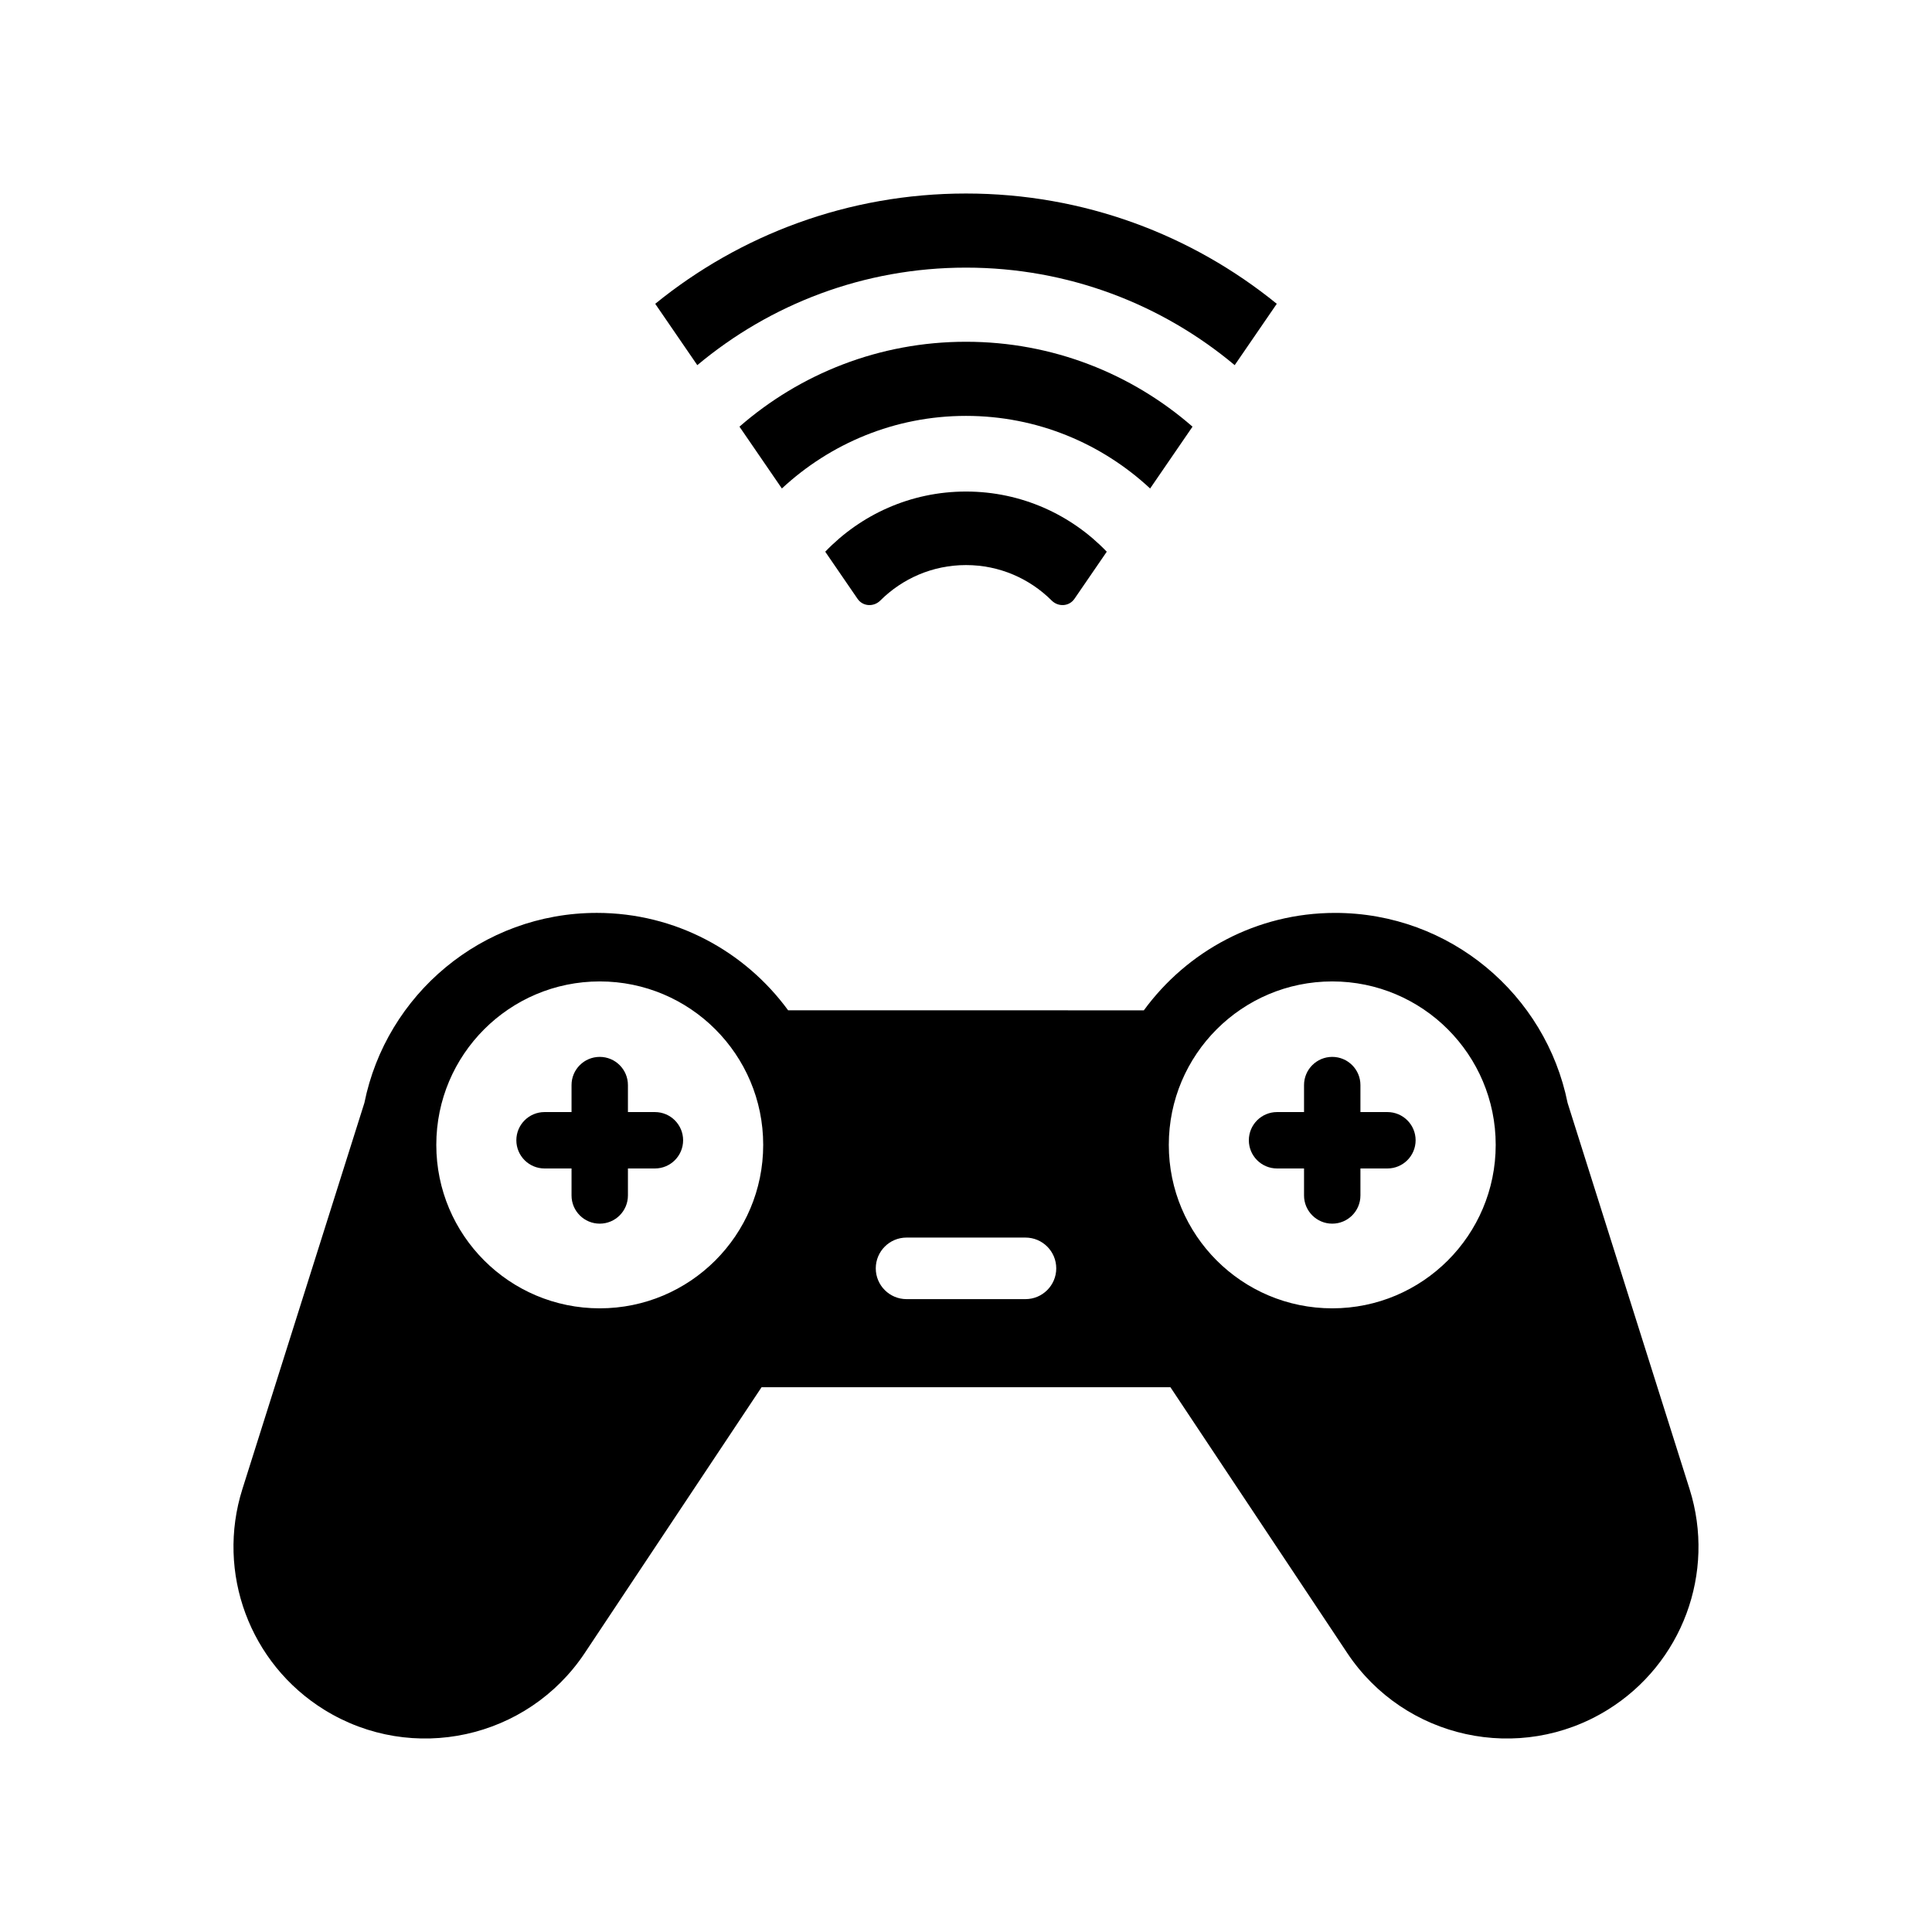 <?xml version="1.0" encoding="UTF-8"?>
<!-- Uploaded to: ICON Repo, www.svgrepo.com, Generator: ICON Repo Mixer Tools -->
<svg fill="#000000" width="800px" height="800px" version="1.1" viewBox="144 144 512 512" xmlns="http://www.w3.org/2000/svg">
 <g>
  <path d="m559.43 436.29c-5.793-28.727-31.168-50.359-61.602-50.359-20.848 0-39.27 10.191-50.699 25.82l-47.129-0.004h-47.133c-11.434-15.625-29.855-25.82-50.703-25.82-30.434 0-55.805 21.633-61.598 50.359l-32.328 102.33c-7.004 22.176 1.945 46.281 21.73 58.512 23.305 14.406 53.832 7.738 69.008-15.074l46.848-70.426h108.35l46.848 70.426c15.176 22.812 45.703 29.48 69.004 15.074 19.785-12.23 28.734-36.332 21.73-58.512zm-256.49 54.43c-23.926 0-43.316-19.391-43.316-43.316 0-23.922 19.391-43.316 43.316-43.316 23.922 0 43.316 19.395 43.316 43.316 0 23.926-19.395 43.316-43.316 43.316zm112.82-2.438h-31.516c-4.504 0-8.156-3.652-8.156-8.156s3.652-8.156 8.156-8.156h31.516c4.504 0 8.156 3.652 8.156 8.156s-3.652 8.156-8.156 8.156zm81.301 2.438c-23.922 0-43.316-19.391-43.316-43.316 0-23.922 19.395-43.316 43.316-43.316s43.316 19.395 43.316 43.316c0 23.926-19.395 43.316-43.316 43.316z"/>
  <path d="m317.56 438.71h-7.152v-7.152c0-4.125-3.344-7.473-7.473-7.473s-7.473 3.344-7.473 7.473v7.152h-7.152c-4.129 0-7.473 3.344-7.473 7.473 0 4.125 3.344 7.473 7.473 7.473h7.152v7.152c0 4.125 3.344 7.473 7.473 7.473s7.473-3.344 7.473-7.473v-7.152h7.152c4.125 0 7.473-3.344 7.473-7.473 0-4.129-3.348-7.473-7.473-7.473z"/>
  <path d="m511.68 438.71h-7.152v-7.152c0-4.125-3.344-7.473-7.473-7.473-4.125 0-7.473 3.344-7.473 7.473v7.152h-7.152c-4.125 0-7.473 3.344-7.473 7.473 0 4.125 3.344 7.473 7.473 7.473h7.152v7.152c0 4.125 3.344 7.473 7.473 7.473s7.473-3.344 7.473-7.473v-7.152h7.152c4.125 0 7.473-3.344 7.473-7.473 0-4.129-3.344-7.473-7.473-7.473z"/>
  <path d="m482.36 224.51c-22.477-18.266-51.129-29.227-82.348-29.227h-0.012-0.012c-31.219 0-59.871 10.961-82.348 29.227l11.152 16.258c19.277-16.125 44.098-25.844 71.195-25.844h0.004 0.008 0.008 0.004c27.098 0 51.922 9.719 71.195 25.844z"/>
  <path d="m460.03 257.07c-16.059-14-37.039-22.5-60.02-22.5h-0.012-0.012c-22.98 0-43.961 8.496-60.02 22.5l11.238 16.383c12.809-11.902 29.918-19.238 48.781-19.238h0.004 0.008 0.008 0.004c18.863 0 35.977 7.336 48.785 19.238z"/>
  <path d="m400 293.75h0.008 0.004c8.867 0 16.875 3.598 22.691 9.395 1.758 1.754 4.629 1.598 6.035-0.449l8.566-12.488c-9.41-9.809-22.625-15.945-37.293-15.945h-0.012-0.012c-14.668 0-27.879 6.137-37.293 15.945l8.566 12.488c1.402 2.047 4.277 2.203 6.031 0.449 5.82-5.797 13.828-9.395 22.695-9.395h0.004 0.008z"/>
 </g>
</svg>
